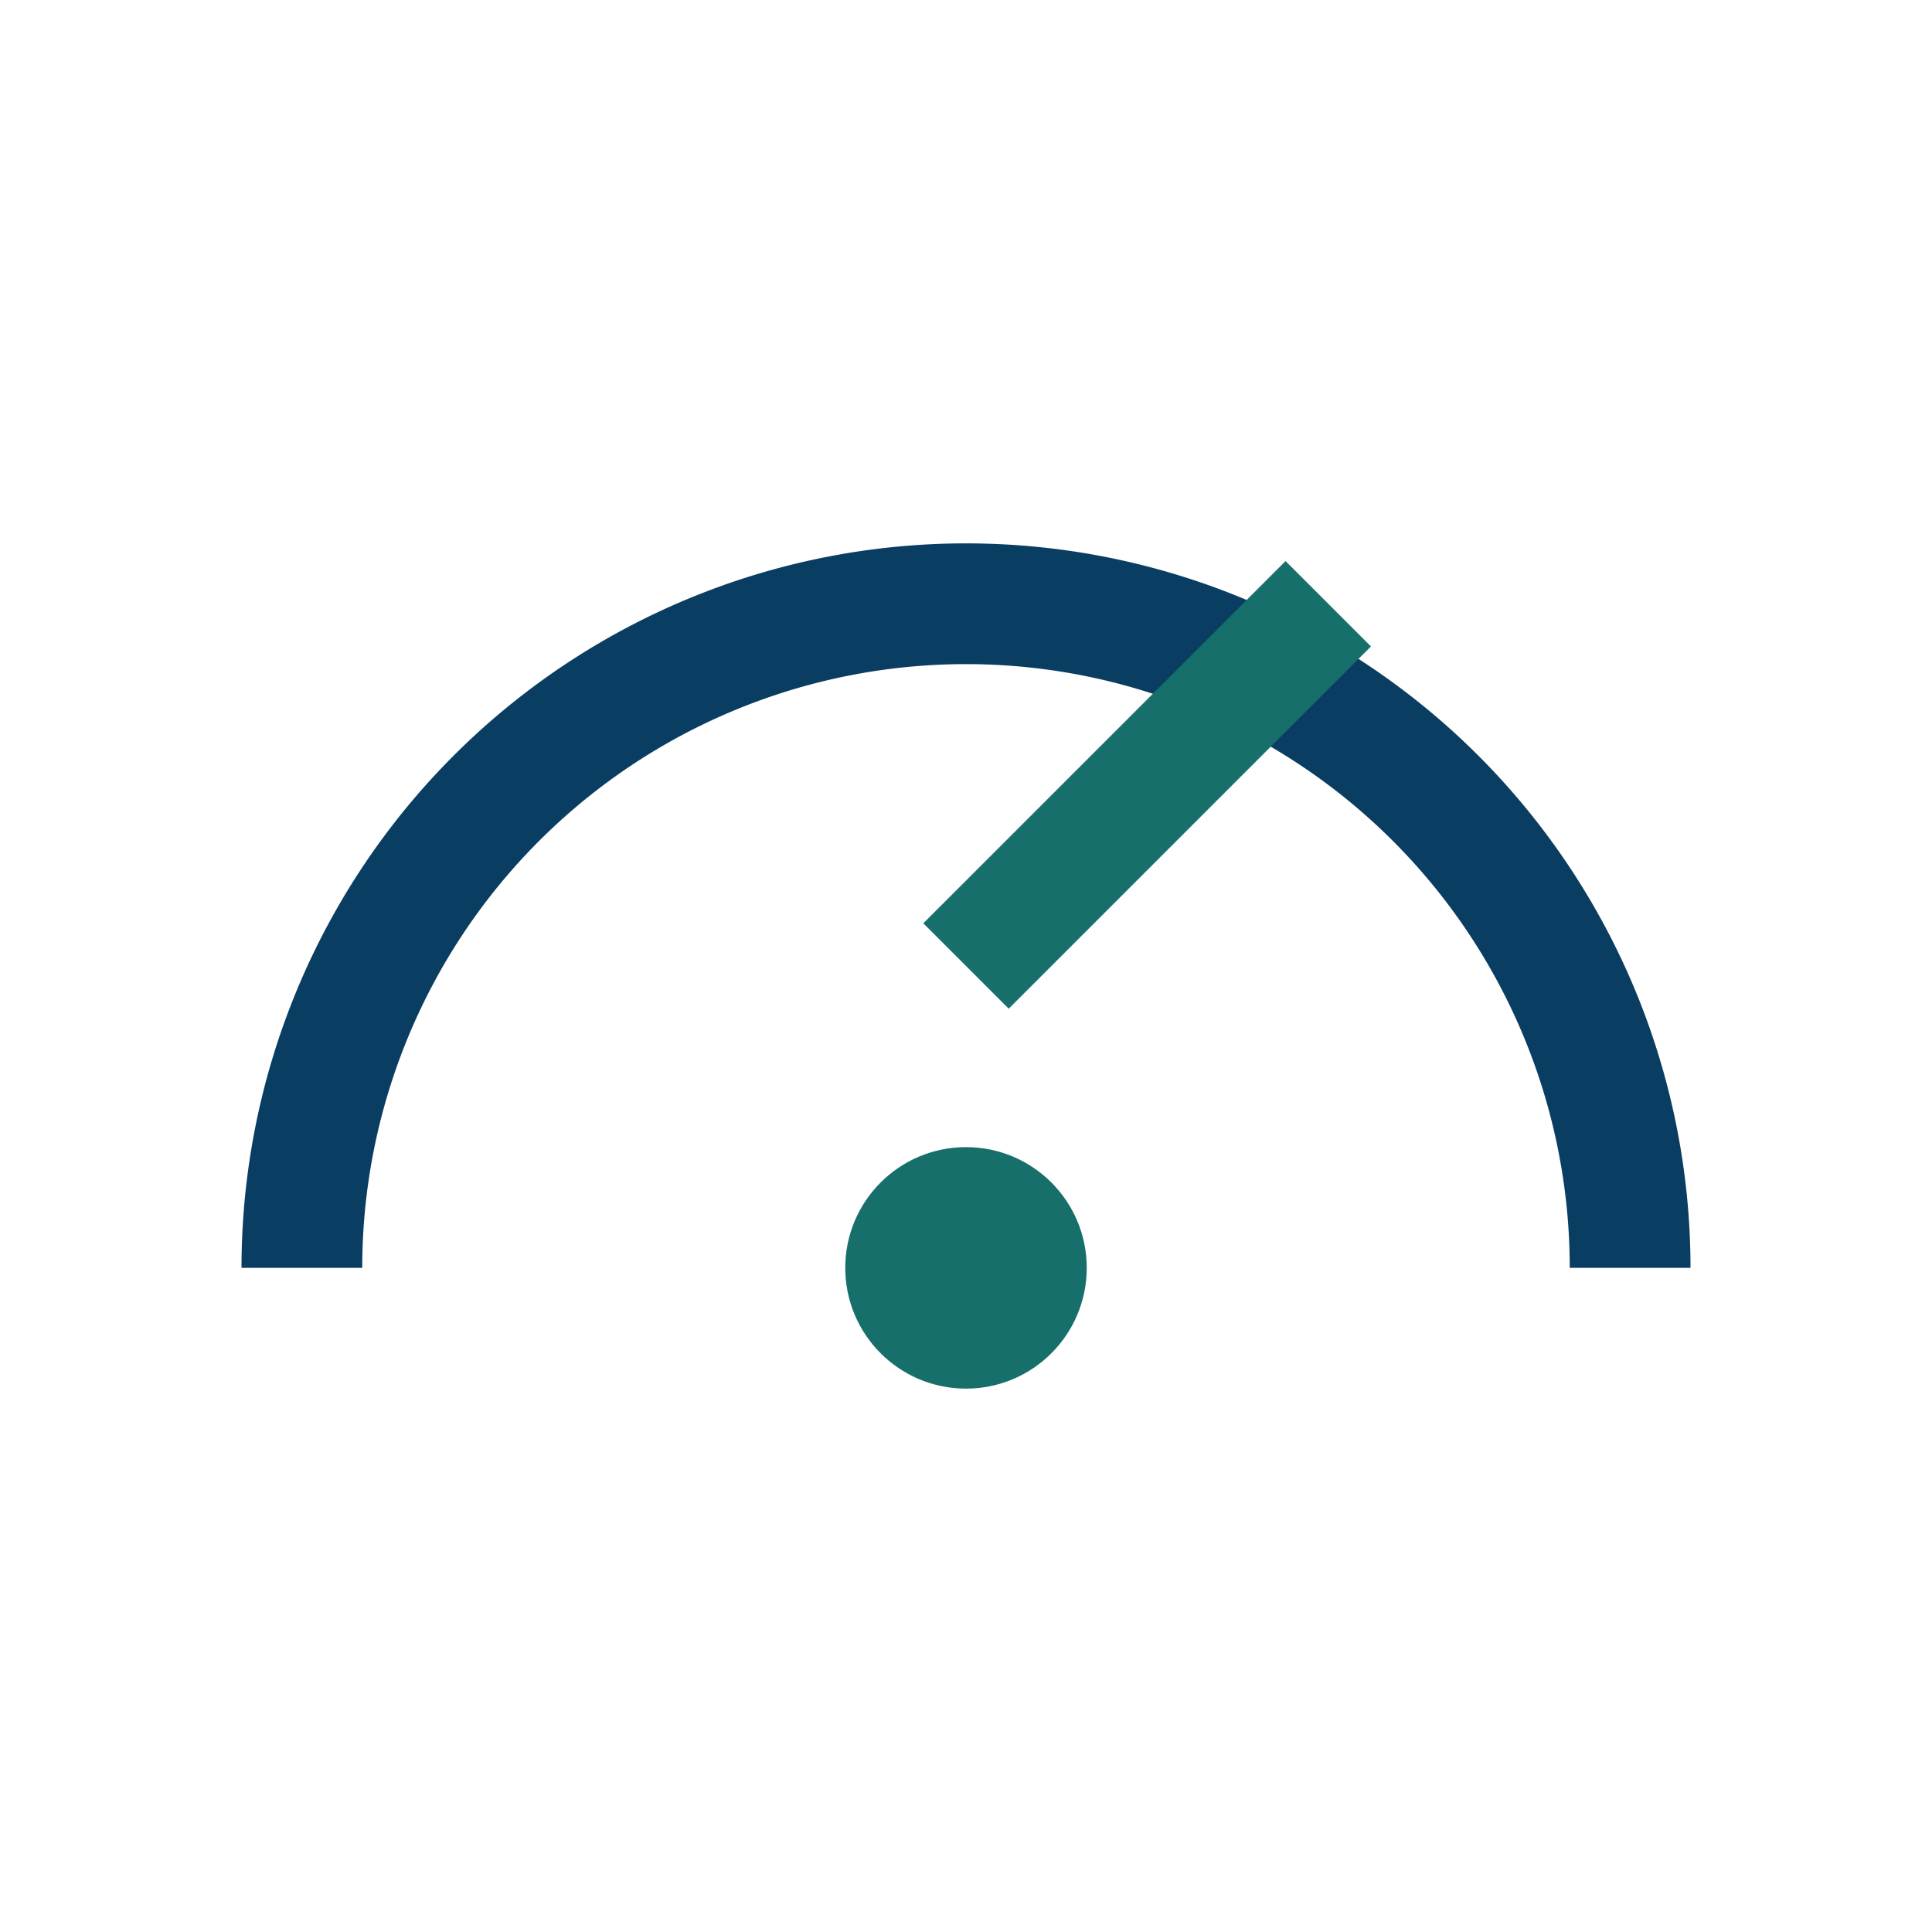 <?xml version="1.0" encoding="UTF-8"?>
<svg xmlns="http://www.w3.org/2000/svg" width="32" height="32" viewBox="0 0 32 32"><path d="M5 21a11 11 0 1 1 22 0" fill="none" stroke="#0A3D62" stroke-width="2"/><path d="M16 16l6-6" fill="none" stroke="#166F6B" stroke-width="2"/><circle cx="16" cy="21" r="2" fill="#166F6B"/></svg>